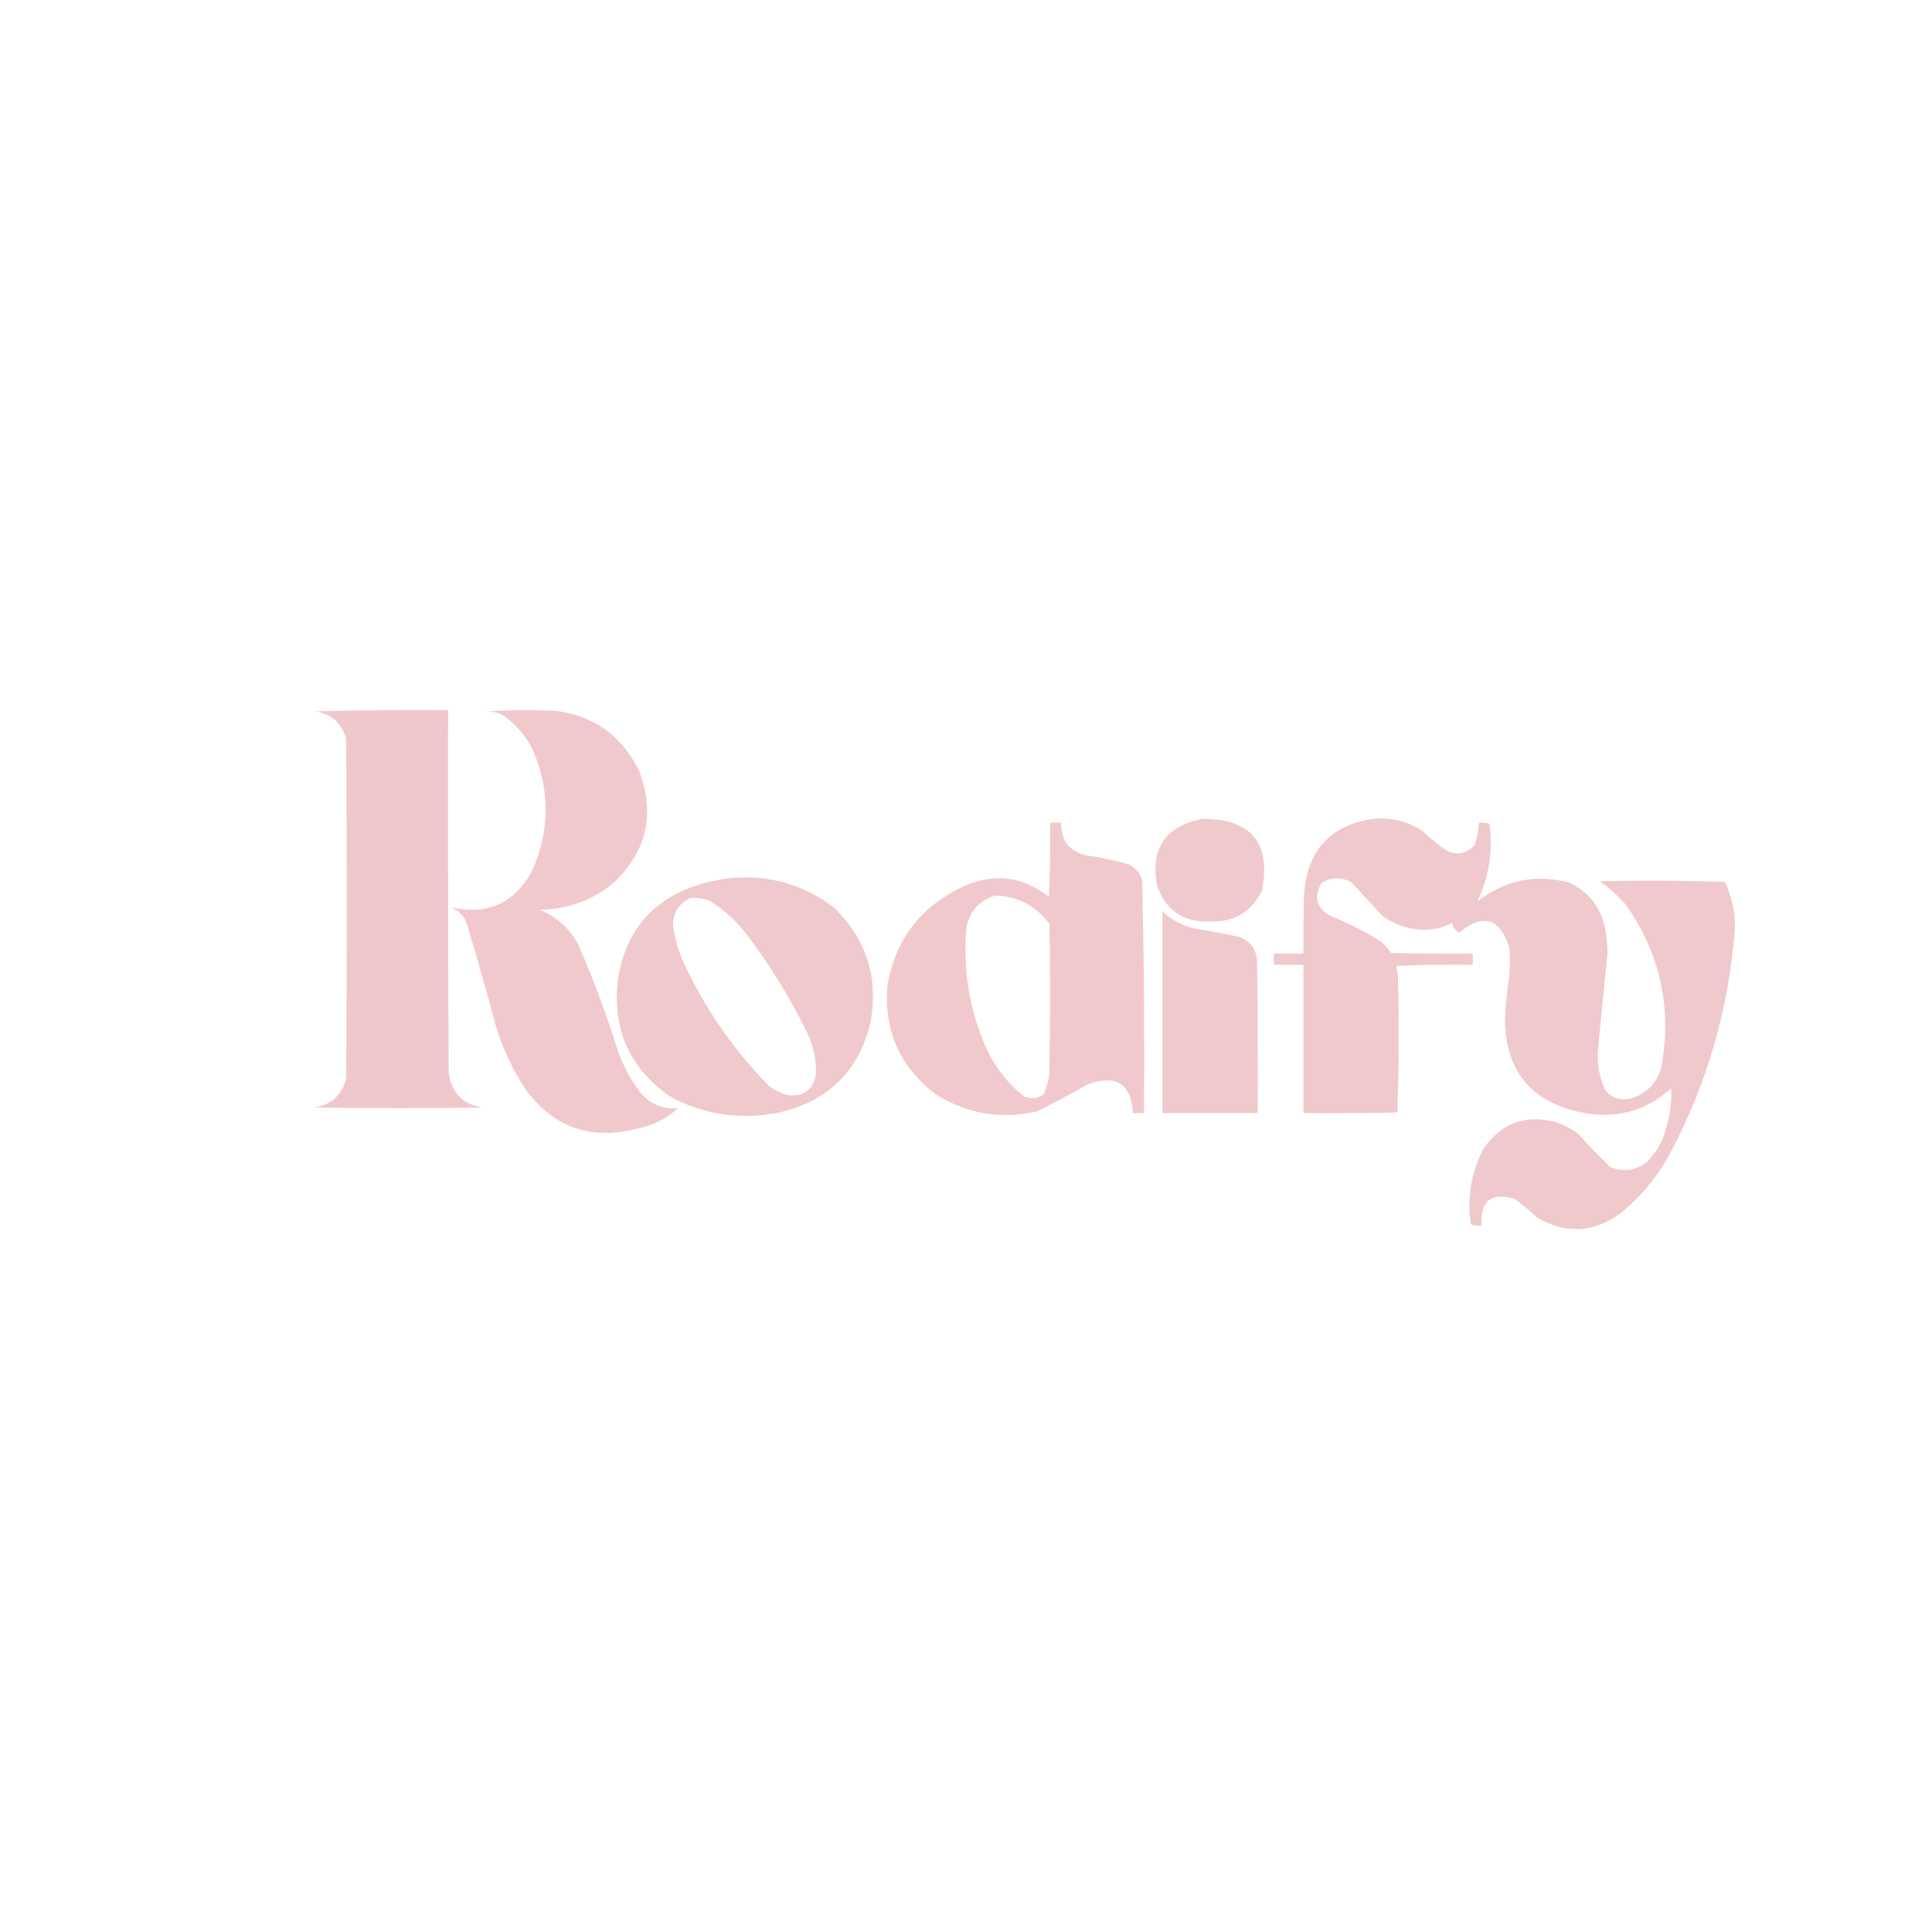 <svg xmlns:xlink="http://www.w3.org/1999/xlink" style="shape-rendering:geometricPrecision; text-rendering:geometricPrecision; image-rendering:optimizeQuality; fill-rule:evenodd; clip-rule:evenodd" height="1563px" width="1563px" version="1.1" xmlns="http://www.w3.org/2000/svg">
<g><path d="M 254.5,575.5 C 290.329,574.502 326.329,574.168 362.5,574.5C 362.333,672.167 362.5,769.834 363,867.5C 365.067,883.899 374.233,893.399 390.5,896C 345.167,896.667 299.833,896.667 254.5,896C 268.109,893.725 276.609,885.891 280,872.5C 280.667,780.833 280.667,689.167 280,597.5C 276.187,584.507 267.687,577.173 254.5,575.5 Z" fill="#f0c8cb" style="opacity:0.985"></path></g>
<g><path d="M 393.5,575.5 C 411.995,574.338 430.662,574.171 449.5,575C 480.666,579.174 503.166,595.341 517,623.5C 530.373,658.841 523.206,689.341 495.5,715C 478.322,728.728 458.655,735.728 436.5,736C 450.469,741.635 460.969,751.135 468,764.5C 480.24,792.548 490.906,821.215 500,850.5C 504.109,862.055 509.776,872.722 517,882.5C 525.146,892.921 535.646,897.588 548.5,896.5C 539.184,905.158 528.184,910.658 515.5,913C 478.619,922.708 448.786,912.542 426,882.5C 415,866.204 406.667,848.538 401,829.5C 393.8,802.366 386.133,775.366 378,748.5C 375.874,741.376 371.374,736.543 364.5,734C 393.735,740.617 415.568,731.117 430,705.5C 444.958,672.657 445.292,639.657 431,606.5C 425.377,595.404 417.544,586.238 407.5,579C 403.149,576.579 398.483,575.412 393.5,575.5 Z" fill="#f0c8cb" style="opacity:0.98"></path></g>
<g><path d="M 972.5,662.5 C 1012.18,662.341 1028.35,681.674 1021,720.5C 1012.43,737.79 998.431,746.123 979,745.5C 957.485,746.257 943.152,736.59 936,716.5C 930.661,686.382 942.827,668.382 972.5,662.5 Z" fill="#f0c8cb" style="opacity:0.977"></path></g>
<g><path d="M 1110.5,662.5 C 1124.99,661.029 1138.32,664.196 1150.5,672C 1156.21,677.377 1162.21,682.377 1168.5,687C 1177.74,692.537 1185.91,691.37 1193,683.5C 1194.98,677.673 1196.15,671.673 1196.5,665.5C 1199.45,665.223 1202.28,665.556 1205,666.5C 1207.88,688.698 1204.55,709.698 1195,729.5C 1217.33,712.04 1242.16,706.874 1269.5,714C 1286.14,721.984 1295.97,735.151 1299,753.5C 1299.88,759.3 1300.38,765.133 1300.5,771C 1297.74,797.987 1295.07,824.987 1292.5,852C 1292.22,862.732 1294.39,872.899 1299,882.5C 1305.23,889.237 1312.73,891.071 1321.5,888C 1333.14,883.695 1340.64,875.528 1344,863.5C 1352.86,815.446 1343.19,771.446 1315,731.5C 1308.82,724.651 1301.98,718.484 1294.5,713C 1328.17,712.167 1361.84,712.333 1395.5,713.5C 1401.1,725.507 1403.77,738.174 1403.5,751.5C 1398.8,814.294 1381.97,873.628 1353,929.5C 1342.56,949.945 1328.4,967.445 1310.5,982C 1288.78,997.421 1266.44,998.421 1243.5,985C 1237.79,979.623 1231.79,974.623 1225.5,970C 1206.48,964.169 1197.48,971.335 1198.5,991.5C 1195.55,991.777 1192.72,991.444 1190,990.5C 1186.74,969.066 1190.07,948.733 1200,929.5C 1214.58,908.304 1234.41,901.137 1259.5,908C 1265.61,910.221 1271.28,913.221 1276.5,917C 1284.86,926.357 1293.52,935.357 1302.5,944C 1313.12,948.484 1323.12,947.15 1332.5,940C 1341.01,931.147 1346.51,920.647 1349,908.5C 1351.41,899.296 1352.41,889.962 1352,880.5C 1331.27,899.061 1307.1,905.561 1279.5,900C 1238.75,891.586 1218.08,866.586 1217.5,825C 1218.05,813.11 1219.22,801.276 1221,789.5C 1221.67,781.833 1221.67,774.167 1221,766.5C 1213.38,742.571 1199.88,738.571 1180.5,754.5C 1176.98,752.562 1175.14,749.896 1175,746.5C 1171.34,748.413 1167.51,749.913 1163.5,751C 1146.98,754.118 1131.98,750.785 1118.5,741C 1110.17,732 1101.83,723 1093.5,714C 1085.21,709.205 1077.05,709.372 1069,714.5C 1062.56,725.84 1065.06,734.674 1076.5,741C 1090.89,746.693 1104.55,753.693 1117.5,762C 1120.54,764.703 1123.2,767.703 1125.5,771C 1147.5,771.5 1169.5,771.667 1191.5,771.5C 1191.5,774.5 1191.5,777.5 1191.5,780.5C 1170.82,780.167 1150.16,780.5 1129.5,781.5C 1130.24,784.443 1130.74,787.443 1131,790.5C 1131.83,827.071 1131.66,863.571 1130.5,900C 1105.17,900.5 1079.84,900.667 1054.5,900.5C 1054.5,860.5 1054.5,820.5 1054.5,780.5C 1046.5,780.5 1038.5,780.5 1030.5,780.5C 1030.5,777.5 1030.5,774.5 1030.5,771.5C 1038.5,771.5 1046.5,771.5 1054.5,771.5C 1054.33,755.497 1054.5,739.497 1055,723.5C 1057.47,688.21 1075.97,667.876 1110.5,662.5 Z" fill="#f0c8cb" style="opacity:0.975"></path></g>
<g><path d="M 849.5,665.5 C 852.5,665.5 855.5,665.5 858.5,665.5C 858.182,679.674 864.848,688.507 878.5,692C 890.006,693.521 901.34,695.855 912.5,699C 918.088,701.586 921.921,705.753 924,711.5C 925.482,774.463 925.982,837.463 925.5,900.5C 922.5,900.5 919.5,900.5 916.5,900.5C 915.157,876.971 903.157,869.138 880.5,877C 866.992,884.588 853.326,891.921 839.5,899C 809.88,905.897 782.213,901.23 756.5,885C 727.615,862.734 714.781,833.234 718,796.5C 724.544,760.286 744.378,734.119 777.5,718C 802.876,705.892 826.543,708.392 848.5,725.5C 849.5,705.511 849.833,685.511 849.5,665.5 Z M 805.5,724.5 C 823.709,725.187 838.209,732.854 849,747.5C 849.667,785.833 849.667,824.167 849,862.5C 849.353,870.626 847.686,878.293 844,885.5C 839.211,888.92 834.044,889.42 828.5,887C 813.941,875.424 803.107,860.924 796,843.5C 783.556,813.287 778.889,781.954 782,749.5C 784.955,736.384 792.788,728.05 805.5,724.5 Z" fill="#f0c8cb" style="opacity:0.98"></path></g>
<g><path d="M 589.5,710.5 C 621.07,707.31 649.403,715.144 674.5,734C 701.222,760.011 711.055,791.511 704,828.5C 694.015,867.151 669.515,890.984 630.5,900C 600.027,906.134 571.027,902.134 543.5,888C 509.416,864.977 494.916,832.811 500,791.5C 506.566,751.934 529.066,726.434 567.5,715C 574.882,713.024 582.216,711.524 589.5,710.5 Z M 558.5,726.5 C 564.037,726.087 569.37,726.92 574.5,729C 586.914,736.746 597.414,746.579 606,758.5C 624.048,782.584 639.715,808.251 653,835.5C 658.359,846.595 660.692,858.261 660,870.5C 657.047,882.229 649.547,887.396 637.5,886C 631.619,884.393 626.286,881.726 621.5,878C 592.504,848.179 569.337,814.346 552,776.5C 548.252,767.508 545.752,758.174 544.5,748.5C 544.671,738.129 549.337,730.796 558.5,726.5 Z" fill="#f0c8cb" style="opacity:0.975"></path></g>
<g><path d="M 940.5,737.5 C 947.624,744.065 955.958,748.565 965.5,751C 977.904,752.962 990.238,755.296 1002.5,758C 1011.88,761.576 1016.71,768.409 1017,778.5C 1017.5,819.165 1017.67,859.832 1017.5,900.5C 991.833,900.5 966.167,900.5 940.5,900.5C 940.5,846.167 940.5,791.833 940.5,737.5 Z" fill="#f0c8cb" style="opacity:0.975"></path></g>
</svg>
